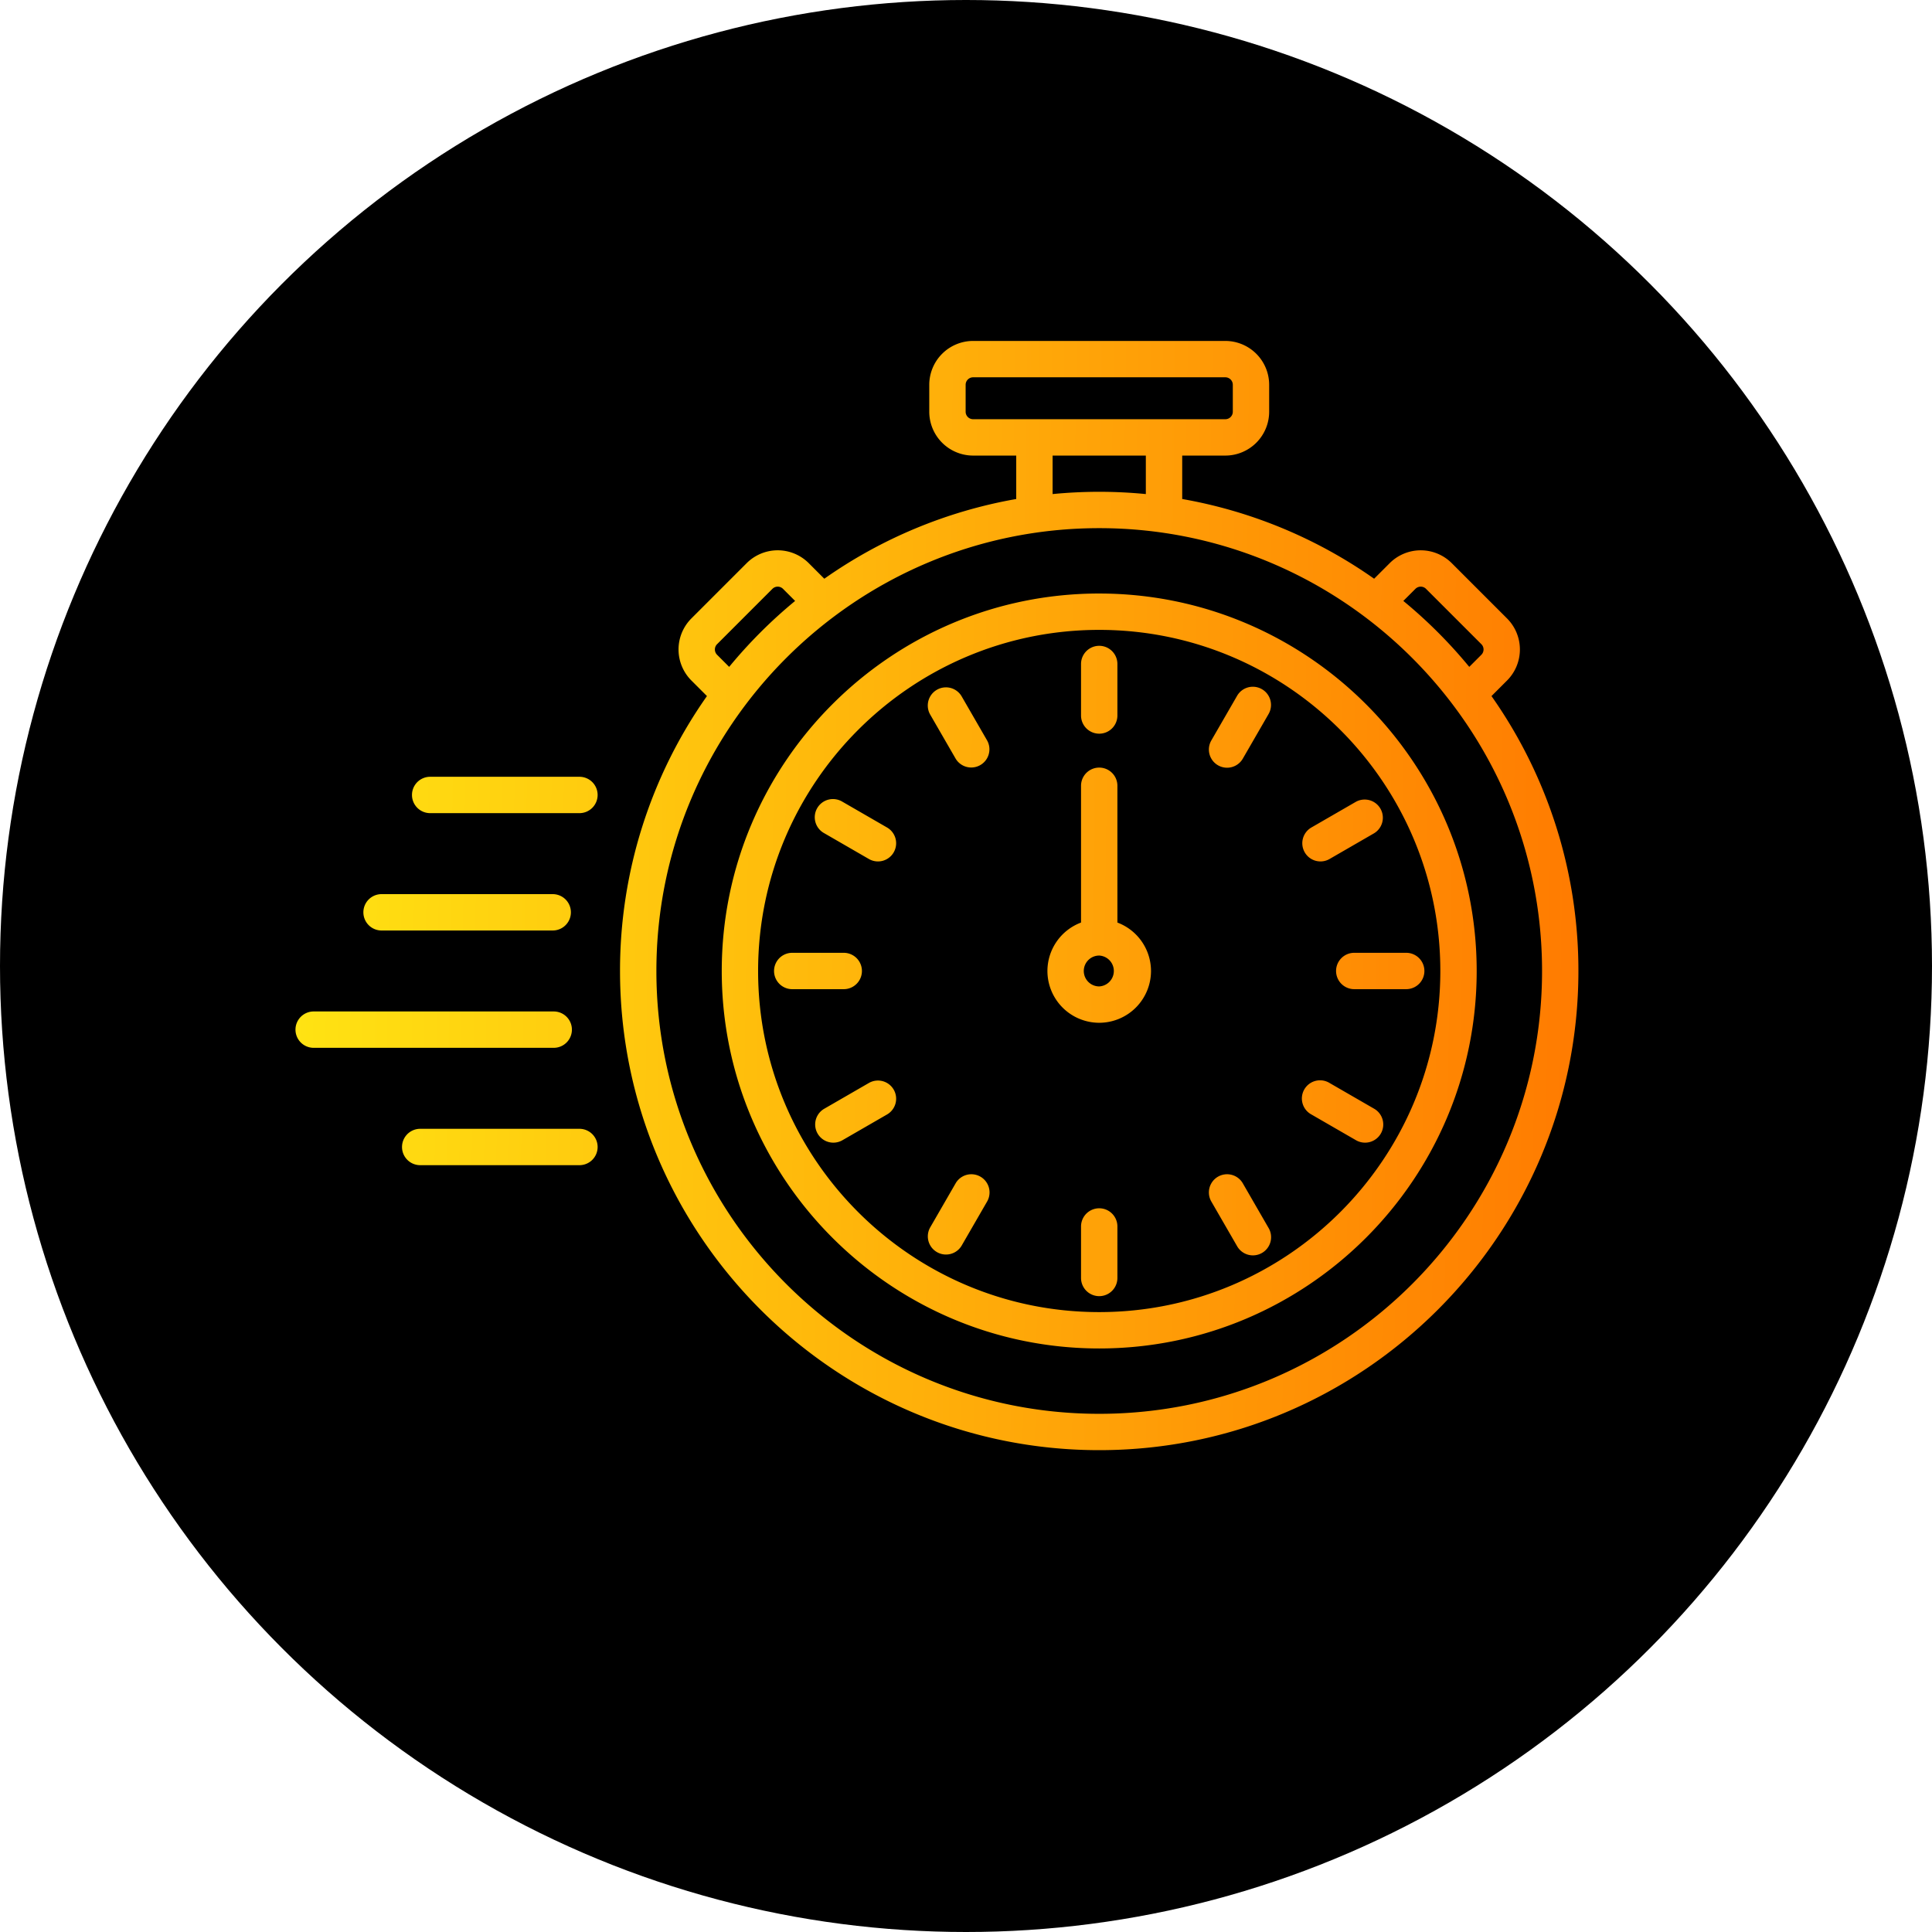 <svg width="170" height="170" fill="none" xmlns="http://www.w3.org/2000/svg"><circle cx="85" cy="85" r="85" fill="#000"/><path d="m131.238 61.249 1.372-1.372a3.862 3.862 0 0 0 0-5.456l-4.87-4.87a3.862 3.862 0 0 0-5.456 0l-1.372 1.372a41.946 41.946 0 0 0-16.888-7.015v-3.821h3.794a3.862 3.862 0 0 0 3.858-3.858v-2.371A3.862 3.862 0 0 0 107.818 30H85.626a3.862 3.862 0 0 0-3.858 3.858v2.37a3.862 3.862 0 0 0 3.858 3.859h3.794v3.821a41.944 41.944 0 0 0-16.888 7.015L71.16 49.55a3.862 3.862 0 0 0-5.456 0l-4.87 4.87a3.862 3.862 0 0 0 0 5.456l1.372 1.372a41.93 41.93 0 0 0-7.649 24.19c0 23.249 18.915 42.164 42.165 42.164 23.249 0 42.165-18.915 42.165-42.164a41.935 41.935 0 0 0-7.649-24.19Zm-6.692-9.436a.66.66 0 0 1 .932 0l4.87 4.87a.659.659 0 0 1 0 .931l-1.065 1.065a42.587 42.587 0 0 0-5.801-5.802l1.064-1.064ZM84.968 36.229v-2.371a.66.66 0 0 1 .658-.659h22.192a.66.66 0 0 1 .659.659v2.37a.66.66 0 0 1-.659.66H85.626a.66.66 0 0 1-.658-.66Zm7.652 3.858h8.204v3.387a42.45 42.45 0 0 0-4.102-.2 42.47 42.47 0 0 0-4.102.2v-3.387ZM63.096 57.614a.66.66 0 0 1 0-.93l4.87-4.871a.66.66 0 0 1 .932 0l1.065 1.065a42.535 42.535 0 0 0-5.802 5.801l-1.065-1.065Zm33.626 66.79c-21.485 0-38.965-17.48-38.965-38.965 0-21.486 17.48-38.966 38.965-38.966 21.486 0 38.966 17.48 38.966 38.966 0 21.485-17.48 38.965-38.966 38.965Zm0-72.18c-18.314 0-33.214 14.9-33.214 33.215 0 18.314 14.9 33.214 33.214 33.214 18.315 0 33.214-14.9 33.214-33.214 0-18.315-14.9-33.214-33.214-33.214Zm0 63.229c-16.55 0-30.015-13.464-30.015-30.014 0-16.55 13.465-30.015 30.015-30.015s30.015 13.465 30.015 30.015-13.465 30.014-30.015 30.014Zm14.892-52.608-2.266 3.925a1.6 1.6 0 0 1-2.771-1.6l2.266-3.925a1.6 1.6 0 1 1 2.771 1.6Zm3.192 12.153a1.6 1.6 0 0 1 .585-2.185l3.925-2.266a1.6 1.6 0 0 1 1.6 2.77l-3.925 2.267a1.598 1.598 0 0 1-2.185-.585Zm10.529 10.44a1.6 1.6 0 0 1-1.6 1.6h-4.532a1.6 1.6 0 1 1 0-3.199h4.532a1.6 1.6 0 0 1 1.6 1.6Zm-3.834 14.307a1.599 1.599 0 0 1-2.185.585l-3.925-2.266a1.6 1.6 0 1 1 1.6-2.77l3.925 2.266a1.6 1.6 0 0 1 .585 2.185Zm-9.887 8.288a1.6 1.6 0 1 1-2.771 1.599l-2.266-3.925a1.6 1.6 0 0 1 2.771-1.6l2.266 3.926Zm-13.292-.114v4.532a1.6 1.6 0 1 1-3.2 0v-4.532a1.6 1.6 0 0 1 3.2 0Zm-11.455-2.212-2.266 3.925a1.6 1.6 0 0 1-2.77-1.599l2.265-3.926a1.6 1.6 0 0 1 2.771 1.6Zm-8.228-9.828a1.6 1.6 0 0 1-.586 2.185l-3.925 2.266a1.599 1.599 0 1 1-1.6-2.77l3.926-2.267a1.6 1.6 0 0 1 2.185.586Zm-4.397-8.84H69.71a1.6 1.6 0 1 1 0-3.2h4.532a1.6 1.6 0 1 1 0 3.2Zm4.397-12.04a1.598 1.598 0 0 1-2.185.585l-3.925-2.267a1.6 1.6 0 1 1 1.6-2.77l3.924 2.266a1.6 1.6 0 0 1 .586 2.185Zm8.228-9.829a1.6 1.6 0 0 1-2.77 1.6l-2.266-3.925a1.6 1.6 0 0 1 2.77-1.6l2.266 3.925Zm11.455 16.007V69.142a1.6 1.6 0 1 0-3.2 0v12.035a4.56 4.56 0 0 0-2.957 4.262 4.562 4.562 0 0 0 4.557 4.557 4.562 4.562 0 0 0 4.557-4.557 4.56 4.56 0 0 0-2.957-4.262Zm-1.6 5.62a1.36 1.36 0 0 1-1.358-1.358c0-.749.61-1.358 1.358-1.358a1.36 1.36 0 0 1 0 2.716Zm-1.6-23.839v-4.532a1.6 1.6 0 0 1 3.2 0v4.532a1.6 1.6 0 1 1-3.2 0ZM31.974 80.276a1.6 1.6 0 0 1 1.6-1.6h15.06a1.6 1.6 0 1 1 0 3.2h-15.06a1.6 1.6 0 0 1-1.6-1.6ZM52.586 69.95a1.6 1.6 0 0 1-1.6 1.6H37.851a1.6 1.6 0 1 1 0-3.2h13.135a1.6 1.6 0 0 1 1.6 1.6ZM48.723 92.2H27.6a1.6 1.6 0 1 1 0-3.2h21.123a1.6 1.6 0 1 1 0 3.2Zm3.863 8.726a1.6 1.6 0 0 1-1.6 1.6H36.974a1.6 1.6 0 0 1 0-3.2h14.012a1.6 1.6 0 0 1 1.6 1.6Z" fill="url(#a)"/><defs><linearGradient id="a" x1="24.437" y1="47.623" x2="143.849" y2="49.489" gradientUnits="userSpaceOnUse"><stop stop-color="#FFE513"/><stop offset="1" stop-color="#F70"/></linearGradient></defs></svg>